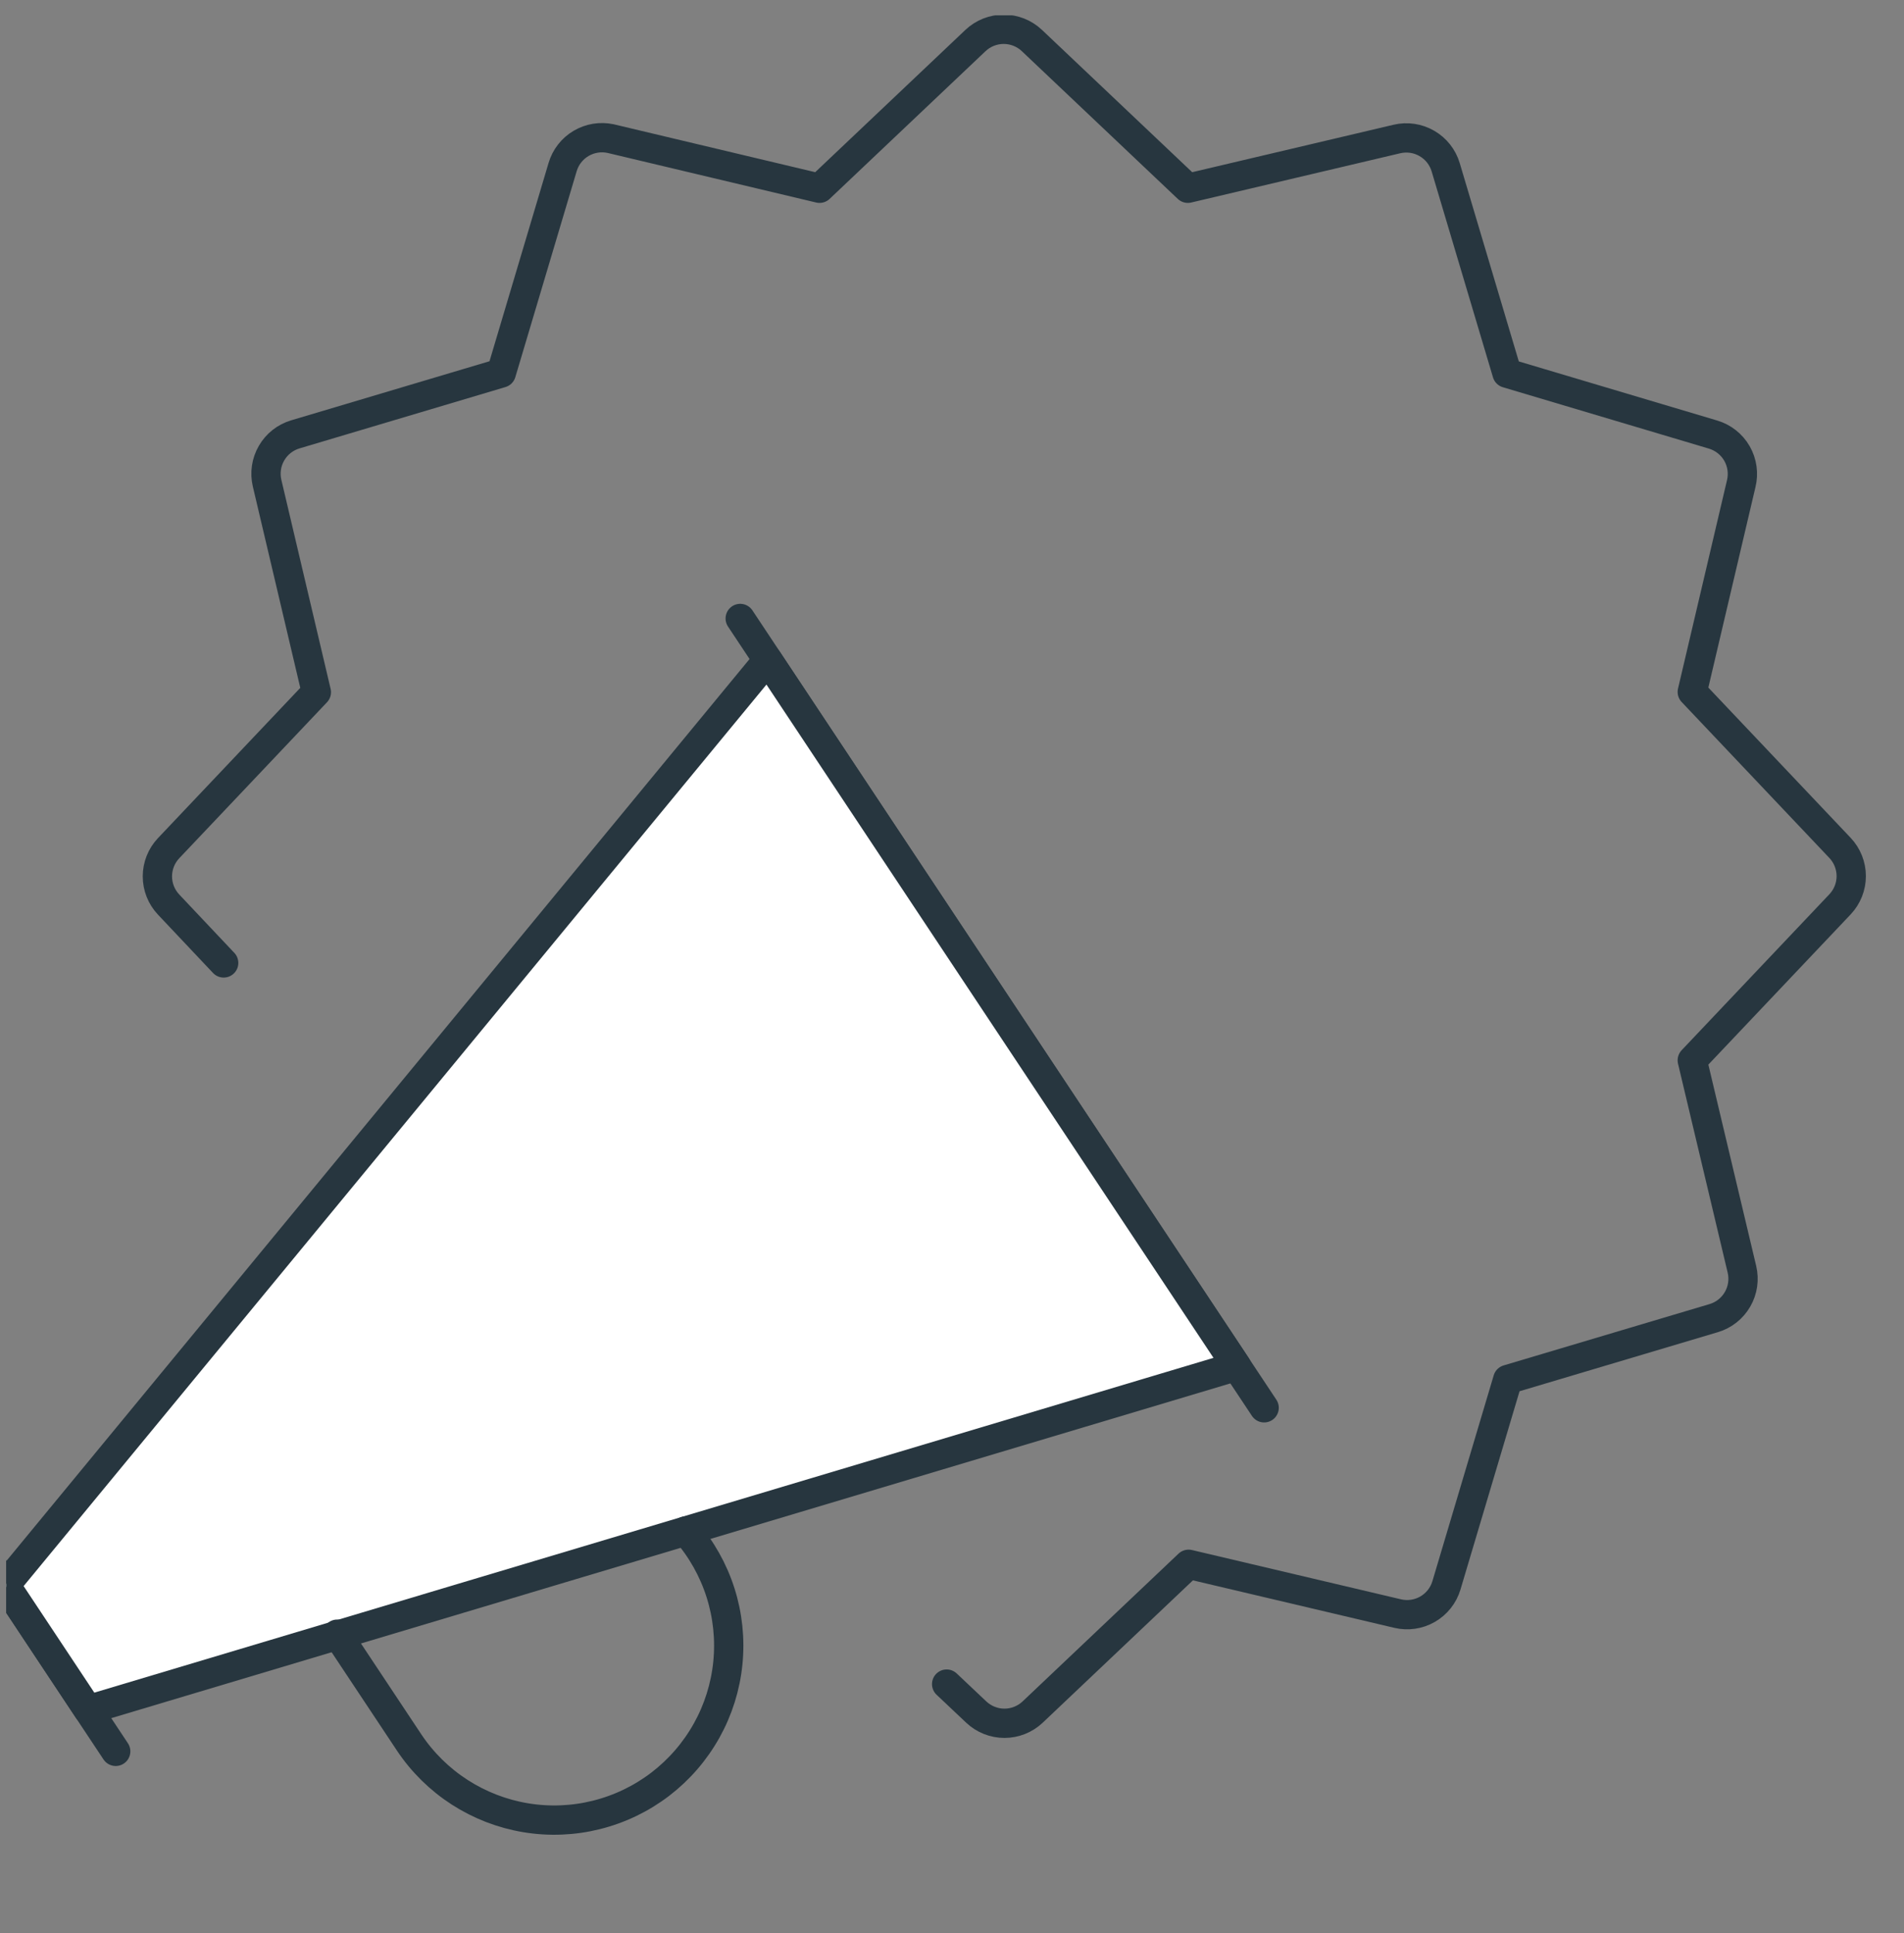 <svg width="65" height="66" viewBox="0 0 65 66" fill="none" xmlns="http://www.w3.org/2000/svg">
<rect x="0" y="0" width="65" height="66" fill="#808080" stroke="none"/>
<g clip-path="url(#clip0_2162_55228)">
<path d="M-0.757 52.695L3.95 59.787" stroke="#27363F" stroke-linecap="round" stroke-linejoin="round"/>
<path d="M25.27 21.113L43.156 48.059" stroke="#27363F" stroke-linecap="round" stroke-linejoin="round"/>
<path d="M42.217 46.64L3.008 58.368L0.185 54.113L26.209 22.531L42.217 46.64Z" fill="white" stroke="#27363F" stroke-linecap="round" stroke-linejoin="round"/>
<path d="M23.411 52.263C23.946 52.877 24.35 53.594 24.597 54.37C24.844 55.145 24.929 55.964 24.848 56.773C24.766 57.584 24.52 58.368 24.123 59.079C23.726 59.79 23.188 60.412 22.542 60.907C21.895 61.402 21.154 61.759 20.364 61.956C19.574 62.154 18.752 62.187 17.949 62.054C17.146 61.921 16.379 61.625 15.694 61.184C15.01 60.743 14.423 60.166 13.971 59.49L11.512 55.787" stroke="#27363F" stroke-linecap="round" stroke-linejoin="round"/>
<path d="M7.636 32.872L5.755 30.879C5.51 30.619 5.373 30.275 5.373 29.917C5.373 29.56 5.51 29.216 5.755 28.956L10.8 23.63L9.118 16.493C9.036 16.145 9.09 15.779 9.27 15.469C9.449 15.159 9.74 14.93 10.083 14.828L17.113 12.734L19.207 5.704C19.307 5.366 19.531 5.077 19.835 4.897C20.138 4.717 20.498 4.658 20.844 4.731L27.978 6.427L33.303 1.382C33.563 1.137 33.907 1 34.265 1C34.622 1 34.966 1.137 35.226 1.382L40.552 6.427L47.689 4.745C48.037 4.663 48.403 4.717 48.713 4.897C49.023 5.076 49.252 5.367 49.354 5.71L51.448 12.74L58.478 14.834C58.824 14.936 59.118 15.168 59.298 15.481C59.477 15.794 59.529 16.165 59.442 16.516L57.772 23.621L62.817 28.947C63.062 29.207 63.199 29.551 63.199 29.909C63.199 30.266 63.062 30.61 62.817 30.87L57.772 36.196L59.467 43.33C59.55 43.678 59.497 44.046 59.317 44.356C59.138 44.666 58.847 44.896 58.503 44.998L51.473 47.092L49.379 54.122C49.276 54.465 49.047 54.755 48.736 54.934C48.426 55.113 48.059 55.166 47.711 55.083L40.577 53.401L35.252 58.447C34.992 58.692 34.648 58.829 34.29 58.829C33.933 58.829 33.589 58.692 33.329 58.447L32.317 57.491" stroke="#27363F" stroke-linecap="round" stroke-linejoin="round"/>
</g>
<defs>
<clipPath id="clip0_2162_55228">
<rect width="64.571" height="64.571" fill="white" transform="translate(0.214 0.524)"/>
</clipPath>
</defs>
</svg>
